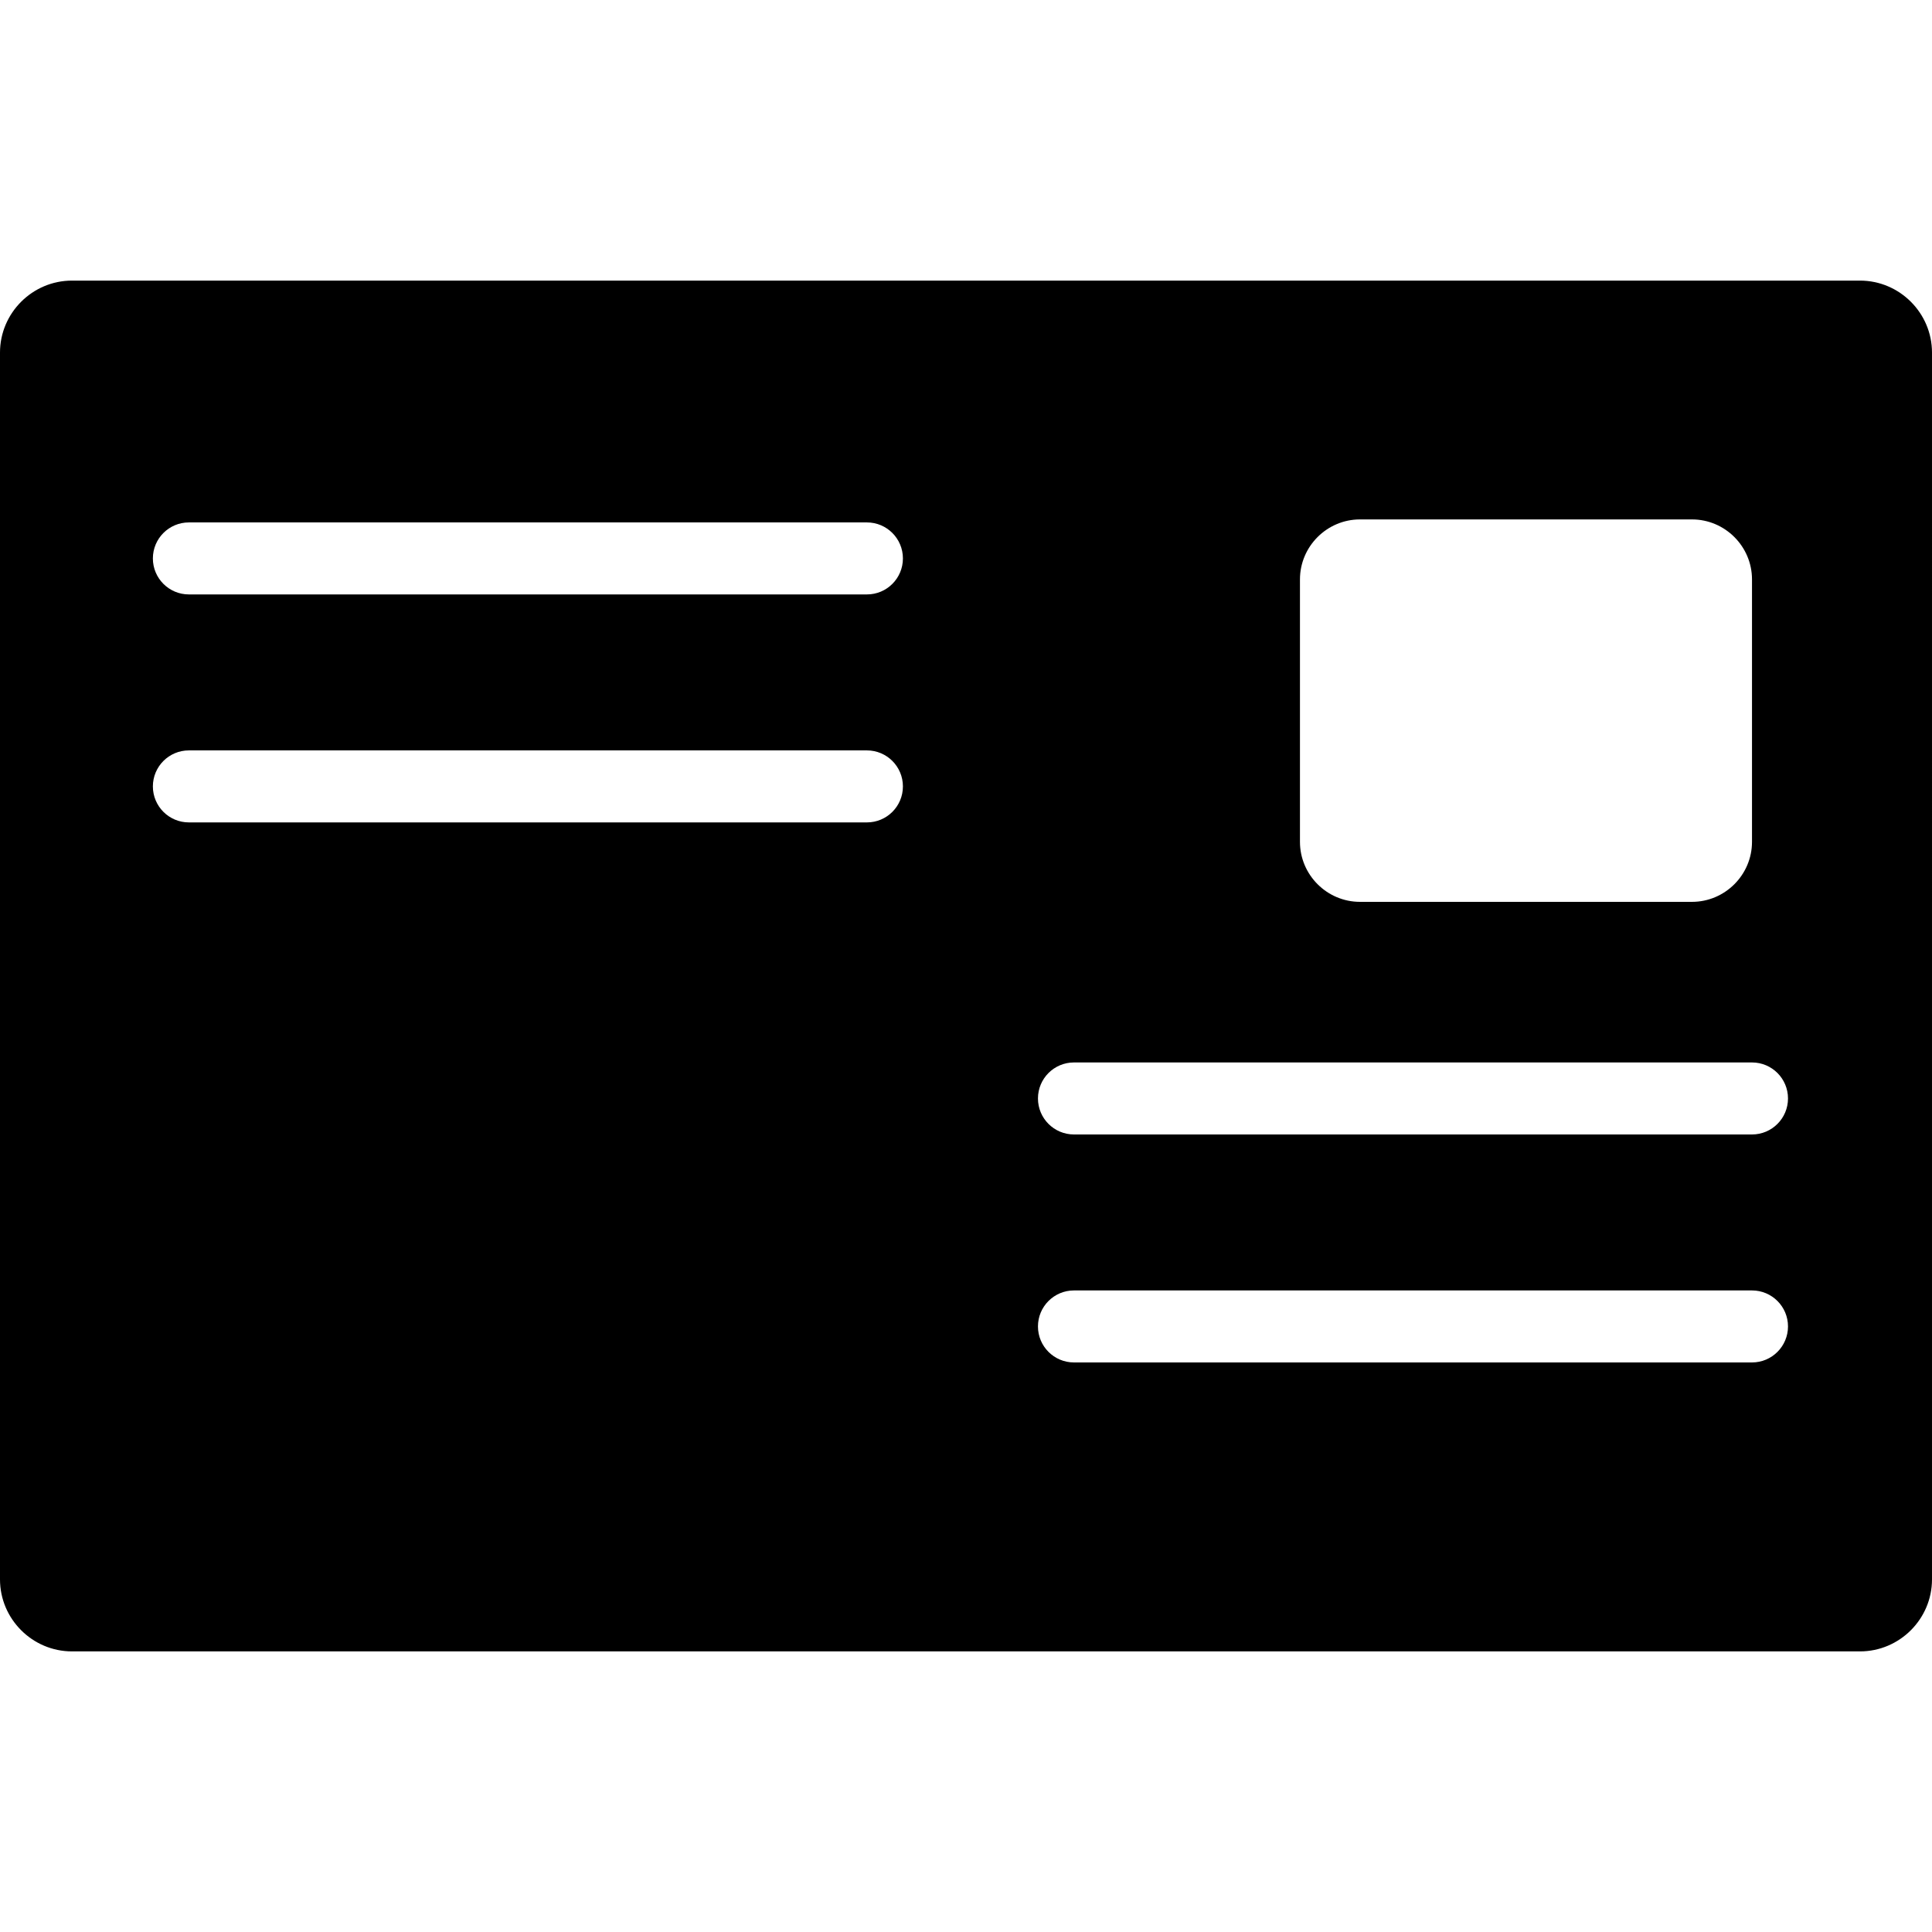 <?xml version="1.0" encoding="iso-8859-1"?>
<!-- Uploaded to: SVG Repo, www.svgrepo.com, Generator: SVG Repo Mixer Tools -->
<svg fill="#000000" height="800px" width="800px" version="1.1" id="Capa_1" xmlns="http://www.w3.org/2000/svg" xmlns:xlink="http://www.w3.org/1999/xlink" 
	 viewBox="0 0 400.523 400.523" xml:space="preserve">
<g>
	<g id="Layer_5_91_">
		<path d="M385.596,58.172H14.926C6.717,58.172,0,64.888,0,73.097v254.328c0,8.21,6.717,14.926,14.926,14.926h370.671
			c8.21,0,14.926-6.716,14.926-14.926V73.097C400.523,64.887,393.806,58.172,385.596,58.172z M269.495,120.12
			c0-6.841,5.598-12.439,12.439-12.439h68.834c6.842,0,12.439,5.599,12.439,12.439v54.405c0,6.84-5.597,12.438-12.439,12.438
			h-68.834c-6.841,0-12.439-5.599-12.439-12.438L269.495,120.12L269.495,120.12z M179.72,170.493H39.156
			c-4.122,0-7.463-3.341-7.463-7.463c0-4.121,3.341-7.464,7.463-7.464H179.72c4.122,0,7.463,3.343,7.463,7.464
			C187.183,167.152,183.842,170.493,179.72,170.493z M179.72,123.231H39.156c-4.122,0-7.463-3.342-7.463-7.463
			s3.341-7.464,7.463-7.464H179.72c4.122,0,7.463,3.343,7.463,7.464C187.183,119.89,183.842,123.231,179.72,123.231z
			 M363.207,282.448H222.643c-4.122,0-7.463-3.343-7.463-7.464s3.341-7.463,7.463-7.463h140.564c4.122,0,7.463,3.342,7.463,7.463
			C370.67,279.104,367.329,282.448,363.207,282.448z M363.207,235.186H222.643c-4.122,0-7.463-3.343-7.463-7.464
			c0-4.122,3.341-7.464,7.463-7.464h140.564c4.122,0,7.463,3.342,7.463,7.464C370.67,231.842,367.329,235.186,363.207,235.186z"/>
	</g>
</g>
</svg>